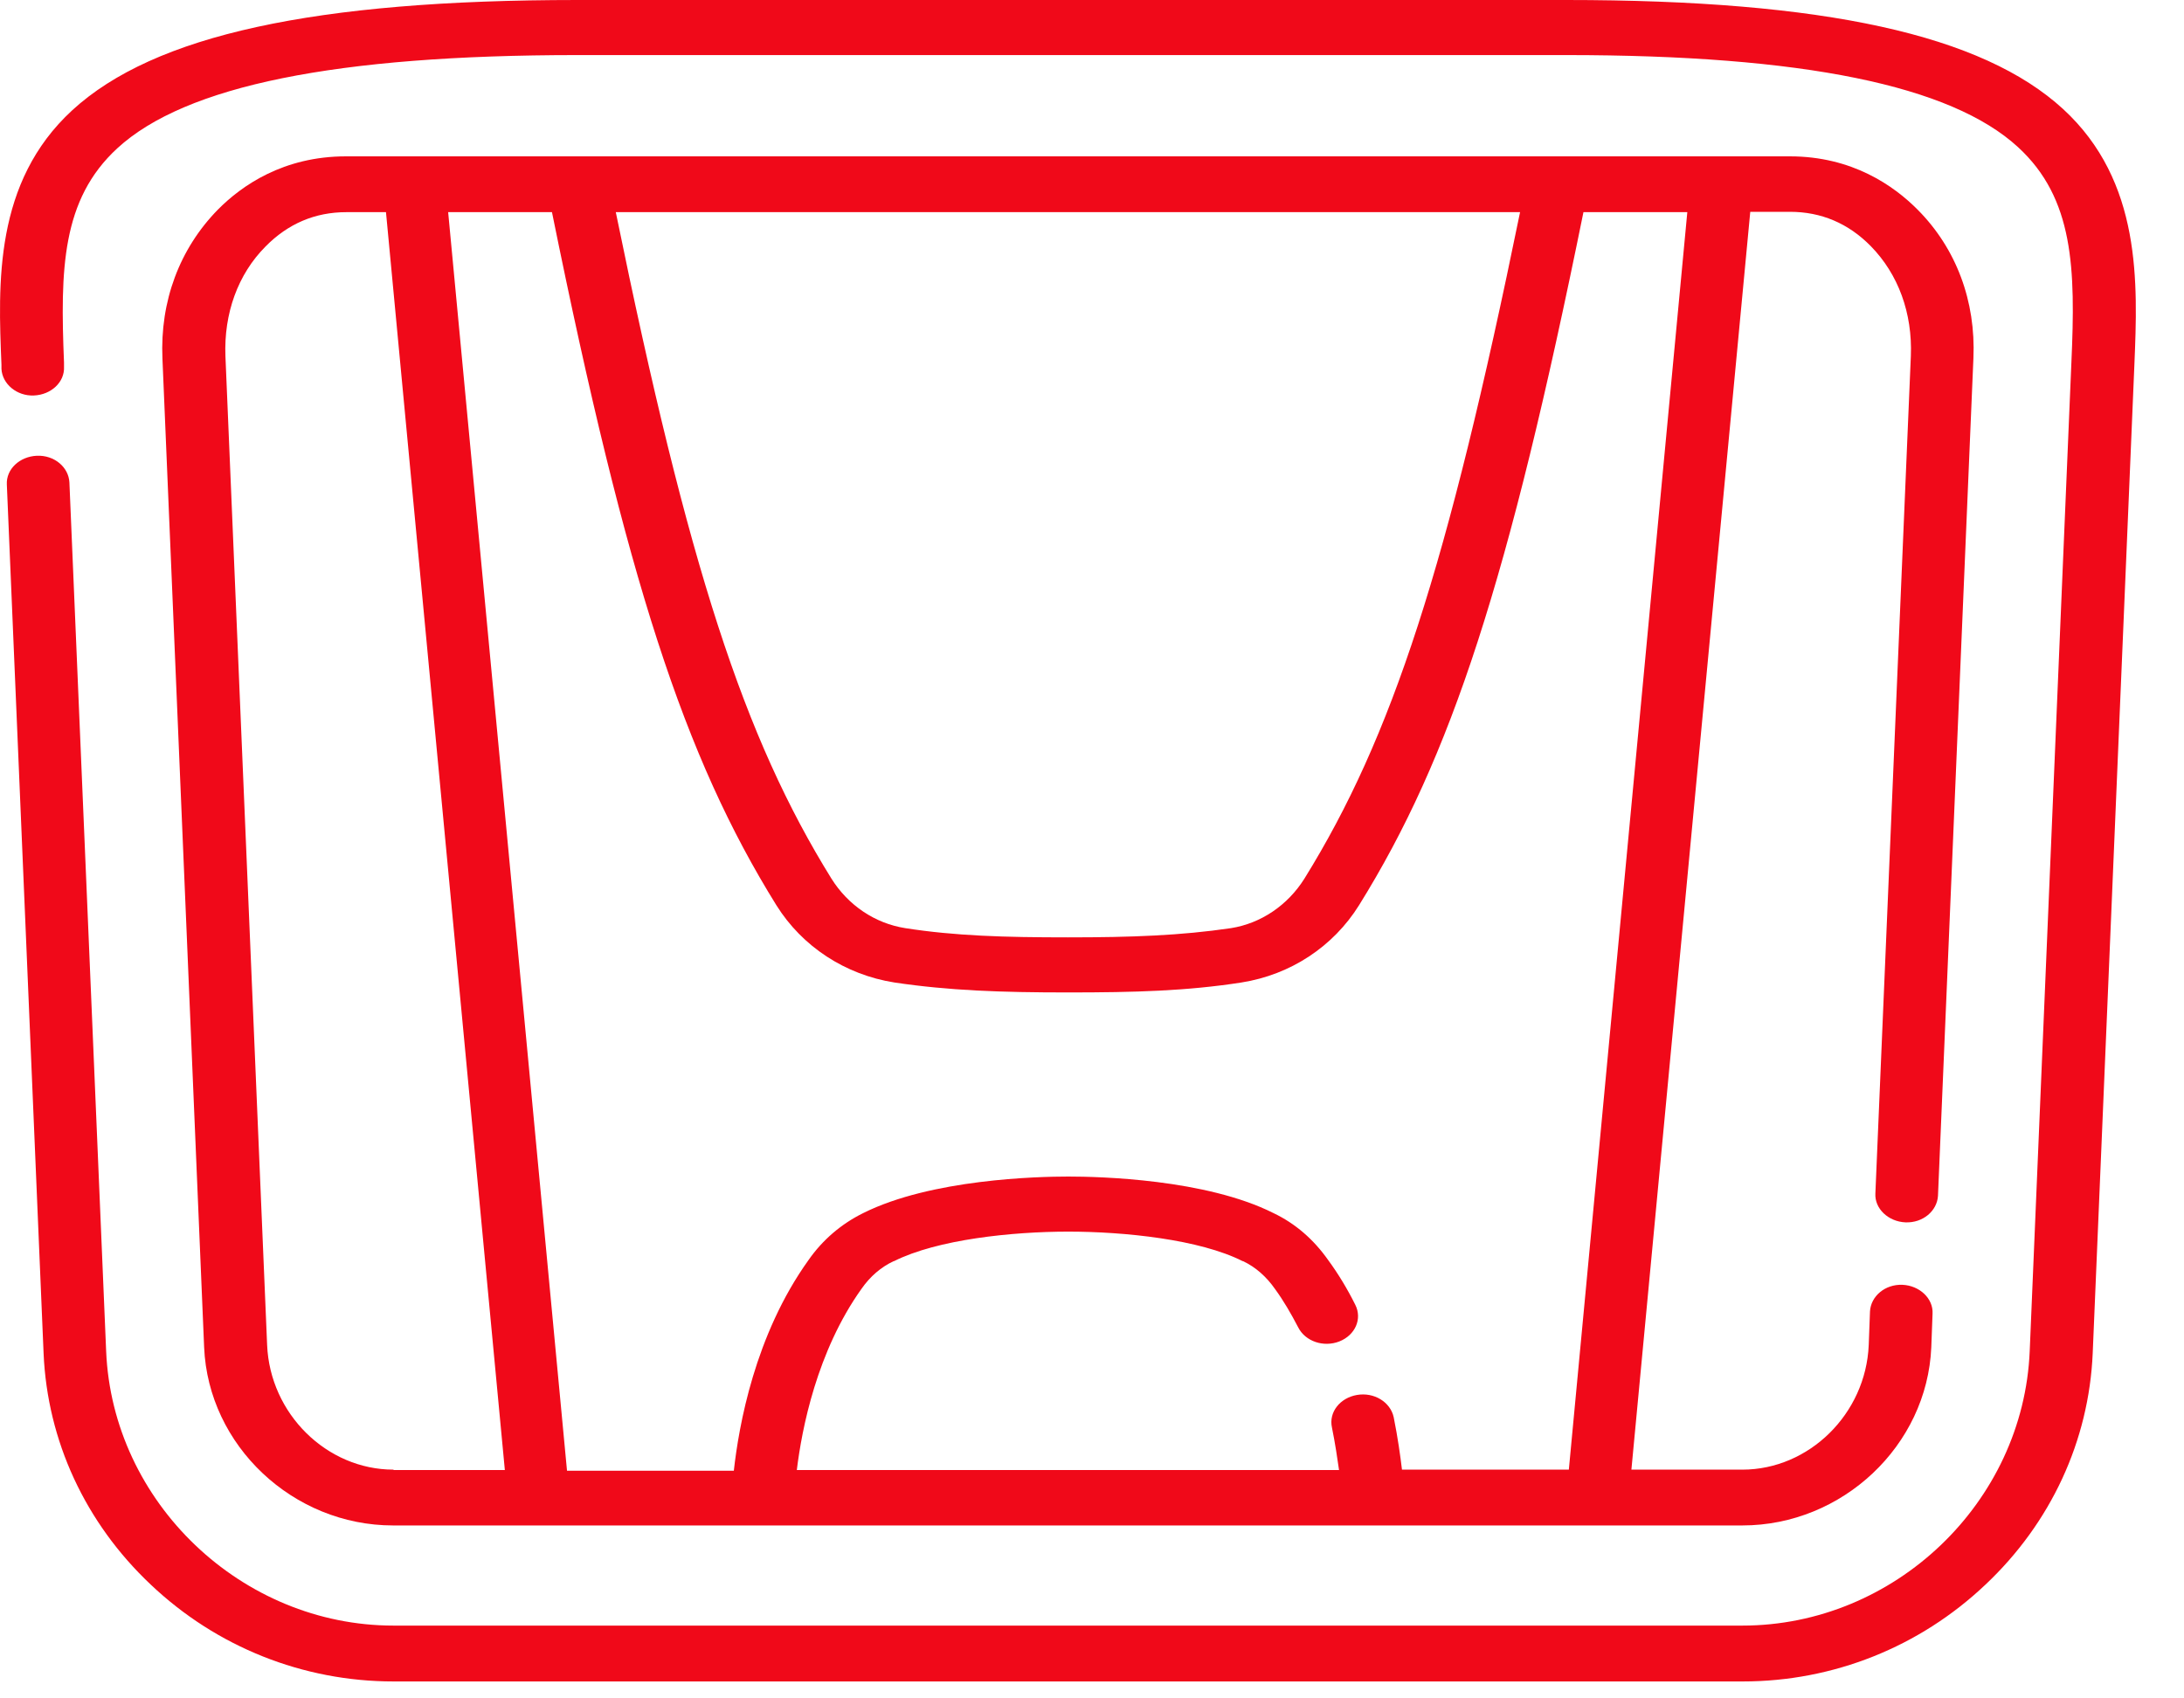 <svg width="45" height="35" viewBox="0 0 45 35" fill="none" xmlns="http://www.w3.org/2000/svg">
<path d="M39.518 4.327C39.02 3.824 38.16 3.222 36.88 3.222H35.47H32.093H11.915H8.538H7.128C5.839 3.222 4.98 3.824 4.49 4.319C3.699 5.126 3.295 6.208 3.347 7.389L4.206 27.765C4.292 29.791 6.037 31.436 8.099 31.436H35.9C37.962 31.436 39.707 29.791 39.793 27.765L39.819 27.072C39.836 26.759 39.552 26.493 39.2 26.477C38.839 26.462 38.547 26.714 38.53 27.026L38.504 27.719C38.444 29.136 37.275 30.286 35.9 30.286H33.614L36.063 4.365H36.88C37.524 4.365 38.083 4.601 38.547 5.073C39.114 5.652 39.406 6.452 39.372 7.335L38.641 24.596C38.624 24.908 38.908 25.175 39.26 25.19C39.621 25.205 39.913 24.954 39.931 24.642L40.661 7.381C40.712 6.208 40.309 5.126 39.518 4.327ZM31.32 4.372C29.824 11.685 28.681 15.196 26.877 18.106C26.533 18.655 25.983 19.028 25.364 19.127C24.333 19.279 23.319 19.317 22.004 19.317C20.698 19.317 19.675 19.287 18.652 19.127C18.025 19.028 17.475 18.655 17.131 18.106C15.327 15.196 14.184 11.693 12.688 4.372H31.32V4.372ZM8.108 30.286C6.733 30.286 5.564 29.136 5.504 27.719L4.645 7.343C4.61 6.459 4.902 5.652 5.47 5.081C5.934 4.609 6.492 4.372 7.137 4.372H7.953L10.402 30.294H8.108V30.286ZM32.325 30.286H28.887C28.853 30.004 28.802 29.631 28.716 29.204C28.647 28.892 28.312 28.686 27.959 28.747C27.607 28.808 27.375 29.105 27.444 29.418C27.512 29.753 27.555 30.05 27.59 30.294H16.418C16.521 29.448 16.831 27.849 17.75 26.561C17.93 26.302 18.154 26.112 18.412 25.99H18.42C19.314 25.541 20.861 25.381 22.012 25.381C23.164 25.381 24.72 25.541 25.605 25.99H25.613C25.871 26.112 26.095 26.31 26.275 26.569C26.447 26.805 26.602 27.072 26.748 27.353C26.894 27.643 27.272 27.772 27.599 27.643C27.925 27.513 28.071 27.178 27.925 26.889C27.762 26.561 27.573 26.249 27.366 25.967C27.066 25.541 26.688 25.213 26.241 25C24.849 24.299 22.657 24.246 22.012 24.246C21.377 24.246 19.185 24.299 17.784 25C17.337 25.221 16.951 25.548 16.659 25.967C15.55 27.513 15.223 29.387 15.12 30.309H11.683L9.234 4.372H11.373C12.912 11.959 14.098 15.6 15.997 18.655C16.53 19.508 17.415 20.087 18.429 20.247C19.546 20.414 20.629 20.452 22.004 20.452C23.379 20.452 24.453 20.422 25.579 20.247C26.593 20.087 27.47 19.508 28.002 18.655C29.902 15.6 31.087 11.959 32.626 4.372H34.766L32.325 30.286Z" fill="#F00919"/>
<path d="M42.509 2.247C40.841 0.716 37.593 0 32.273 0H11.898C6.484 0 3.175 0.724 1.491 2.27C-0.125 3.755 -0.039 5.842 0.03 7.518V7.602C0.047 7.914 0.348 8.166 0.7 8.15C1.052 8.135 1.336 7.876 1.319 7.556V7.472C1.241 5.553 1.267 4.113 2.419 3.054C3.82 1.767 6.922 1.135 11.898 1.135H32.273C37.146 1.135 40.197 1.76 41.58 3.032C42.732 4.09 42.766 5.538 42.68 7.465L41.821 27.841C41.692 30.964 39.037 33.5 35.9 33.5H8.108C4.98 33.5 2.316 30.964 2.187 27.841L1.43 9.94C1.413 9.628 1.121 9.377 0.76 9.392C0.408 9.407 0.124 9.666 0.141 9.986L0.898 27.887C0.975 29.692 1.757 31.383 3.106 32.655C4.464 33.942 6.243 34.651 8.108 34.651H35.909C37.773 34.651 39.552 33.942 40.91 32.655C42.259 31.383 43.041 29.692 43.119 27.887L43.978 7.511C44.047 5.835 44.133 3.74 42.509 2.247Z" fill="#F00919"/>
</svg>
